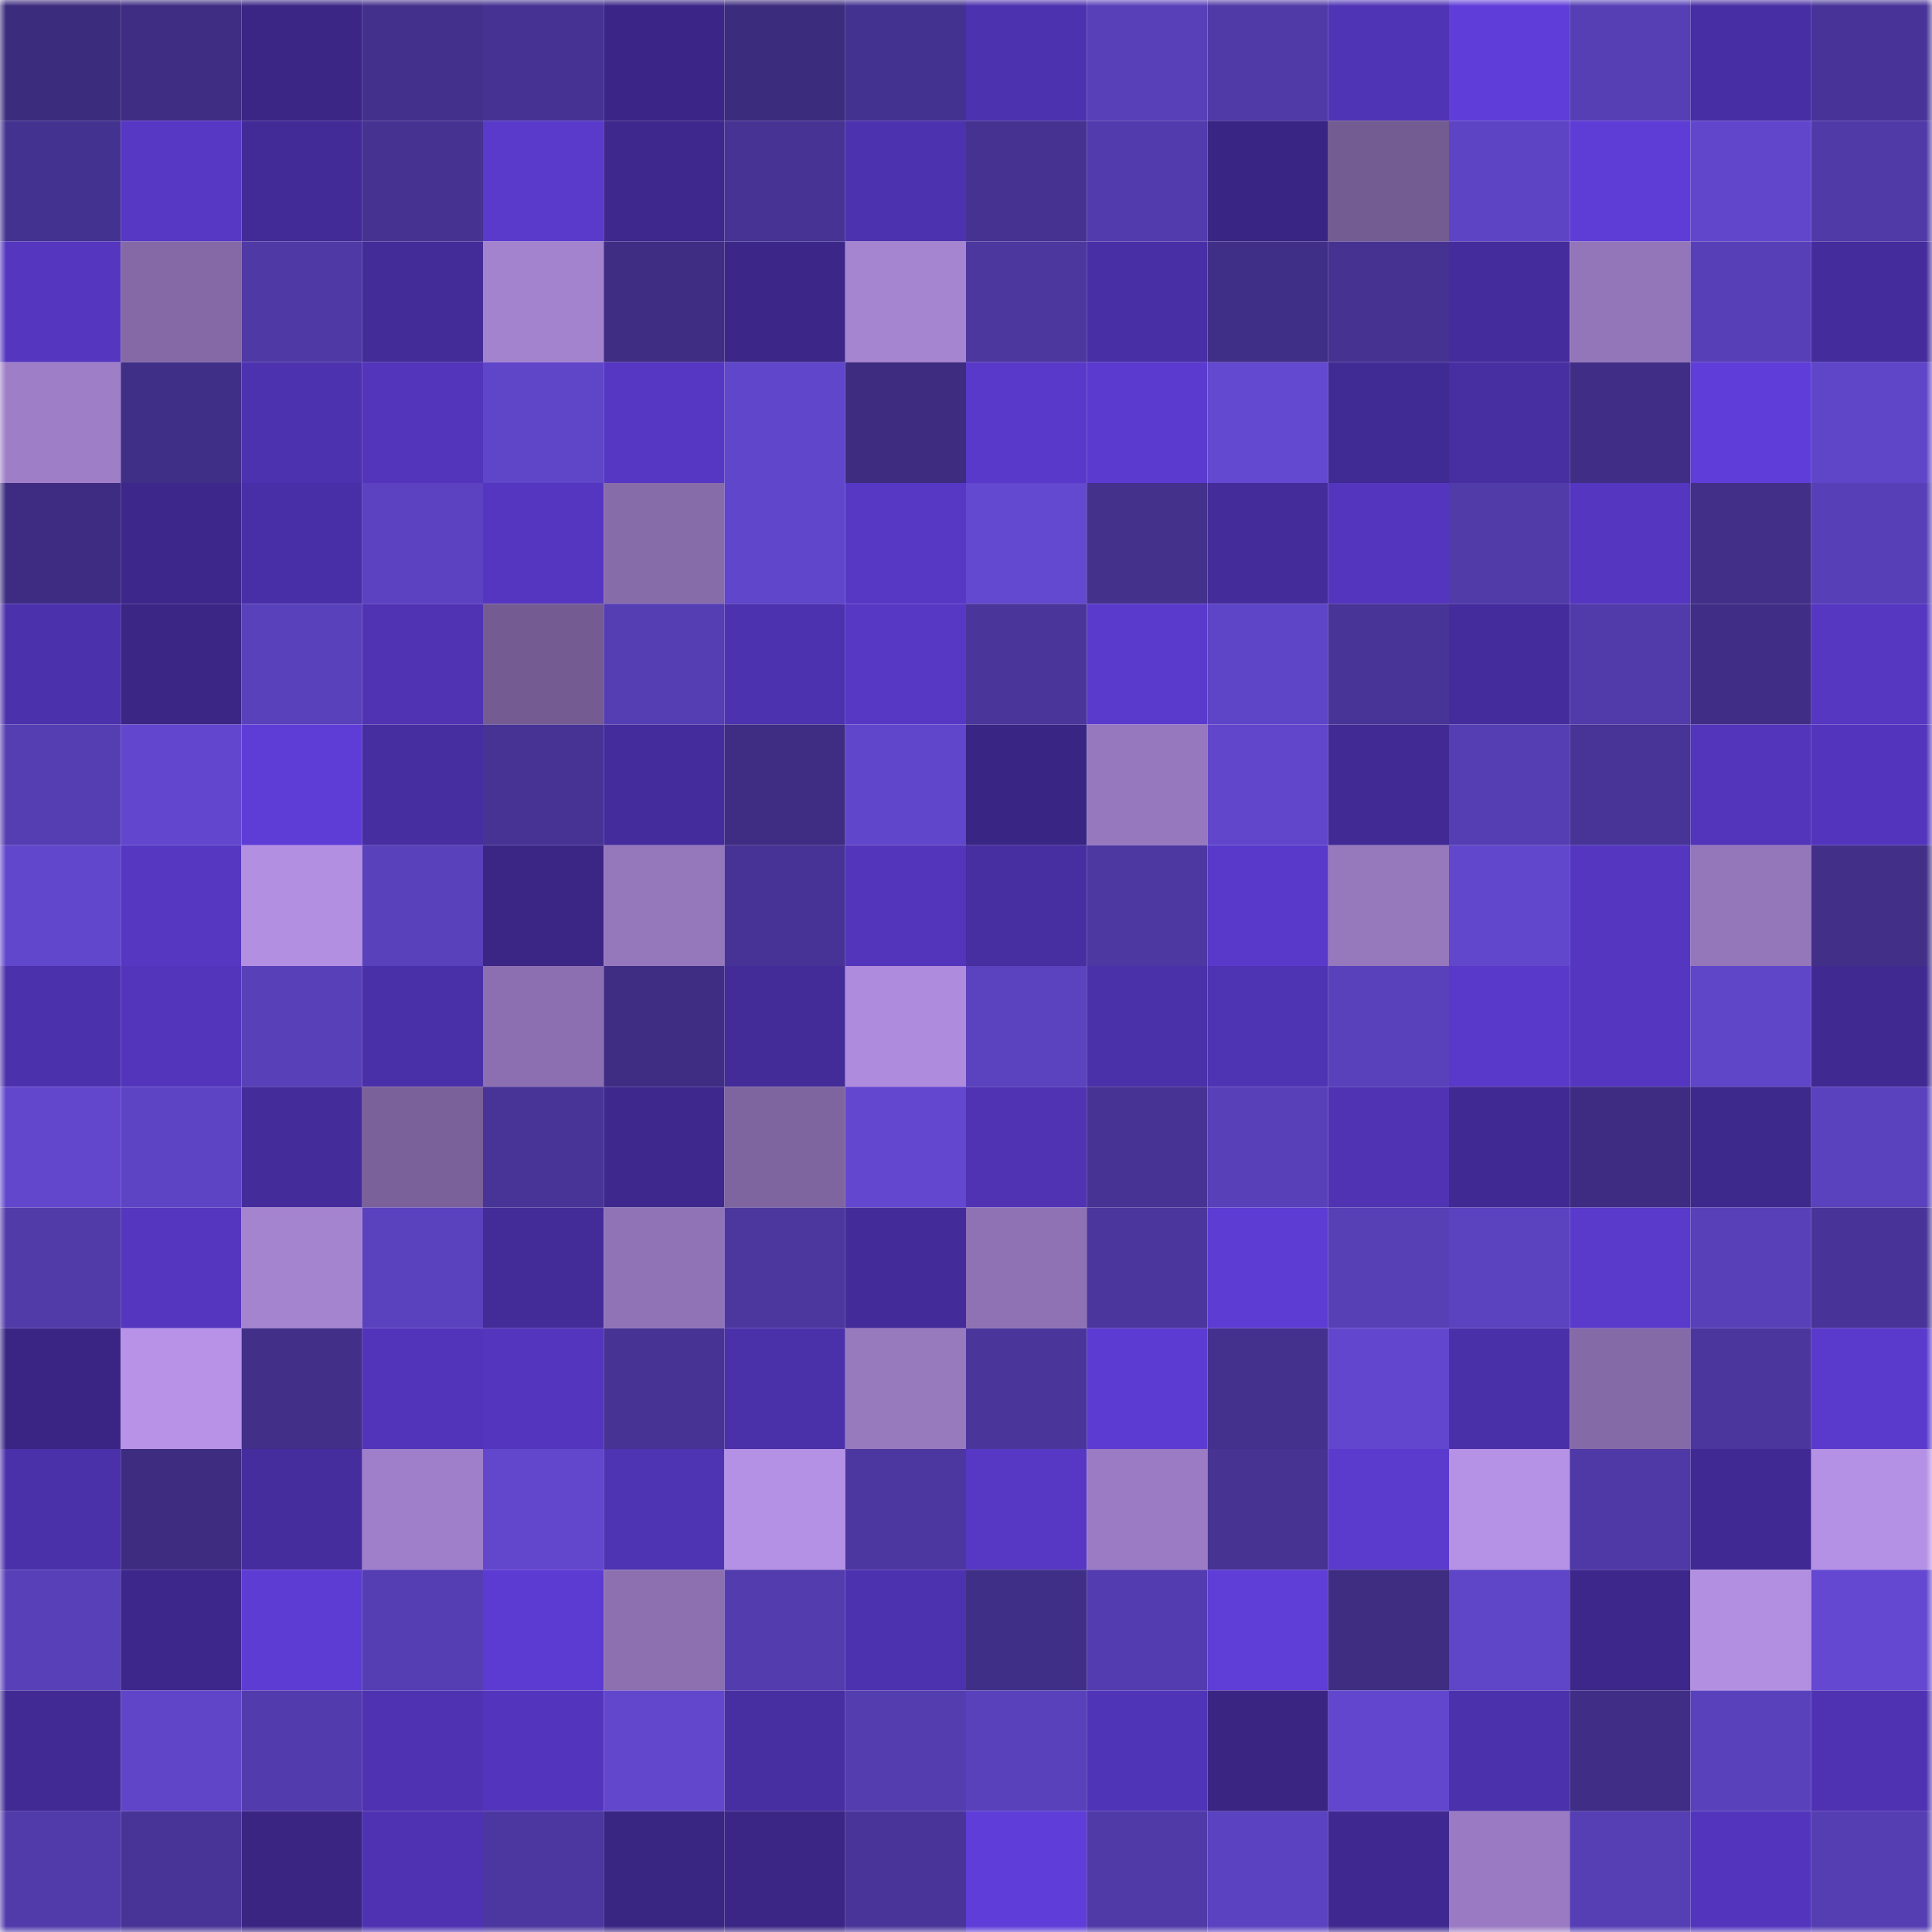 <svg viewBox="0 0 160 160" fill="none" role="img" xmlns="http://www.w3.org/2000/svg" width="240" height="240" name="farcaster%2Chsw"><mask id="579902659" mask-type="alpha" maskUnits="userSpaceOnUse" x="0" y="0" width="160" height="160"><rect width="160" height="160" fill="#FFFFFF"></rect></mask><g mask="url(#579902659)"><rect x="0" y="0" width="10" height="10" fill="#3c2c7e"></rect><rect x="10" y="0" width="10" height="10" fill="#3e2d82"></rect><rect x="20" y="0" width="10" height="10" fill="#3b2686"></rect><rect x="30" y="0" width="10" height="10" fill="#43308c"></rect><rect x="40" y="0" width="10" height="10" fill="#453292"></rect><rect x="50" y="0" width="10" height="10" fill="#3b2687"></rect><rect x="60" y="0" width="10" height="10" fill="#3c2c7e"></rect><rect x="70" y="0" width="10" height="10" fill="#443290"></rect><rect x="80" y="0" width="10" height="10" fill="#4d32af"></rect><rect x="90" y="0" width="10" height="10" fill="#5840b9"></rect><rect x="100" y="0" width="10" height="10" fill="#503aa8"></rect><rect x="110" y="0" width="10" height="10" fill="#5034b6"></rect><rect x="120" y="0" width="10" height="10" fill="#5f3dd8"></rect><rect x="130" y="0" width="10" height="10" fill="#563fb5"></rect><rect x="140" y="0" width="10" height="10" fill="#482ea4"></rect><rect x="150" y="0" width="10" height="10" fill="#483498"></rect><rect x="0" y="10" width="10" height="10" fill="#443290"></rect><rect x="10" y="10" width="10" height="10" fill="#5638c4"></rect><rect x="20" y="10" width="10" height="10" fill="#422b97"></rect><rect x="30" y="10" width="10" height="10" fill="#453291"></rect><rect x="40" y="10" width="10" height="10" fill="#593acb"></rect><rect x="50" y="10" width="10" height="10" fill="#3e288d"></rect><rect x="60" y="10" width="10" height="10" fill="#463394"></rect><rect x="70" y="10" width="10" height="10" fill="#4d32af"></rect><rect x="80" y="10" width="10" height="10" fill="#453291"></rect><rect x="90" y="10" width="10" height="10" fill="#523bac"></rect><rect x="100" y="10" width="10" height="10" fill="#392583"></rect><rect x="110" y="10" width="10" height="10" fill="#735c91"></rect><rect x="120" y="10" width="10" height="10" fill="#5d44c4"></rect><rect x="130" y="10" width="10" height="10" fill="#5e3dd6"></rect><rect x="140" y="10" width="10" height="10" fill="#6146cc"></rect><rect x="150" y="10" width="10" height="10" fill="#503aa8"></rect><rect x="0" y="20" width="10" height="10" fill="#5436bf"></rect><rect x="10" y="20" width="10" height="10" fill="#8469a6"></rect><rect x="20" y="20" width="10" height="10" fill="#4f39a5"></rect><rect x="30" y="20" width="10" height="10" fill="#432b98"></rect><rect x="40" y="20" width="10" height="10" fill="#a383ce"></rect><rect x="50" y="20" width="10" height="10" fill="#3f2d83"></rect><rect x="60" y="20" width="10" height="10" fill="#3c2789"></rect><rect x="70" y="20" width="10" height="10" fill="#a584d0"></rect><rect x="80" y="20" width="10" height="10" fill="#4c379f"></rect><rect x="90" y="20" width="10" height="10" fill="#492fa6"></rect><rect x="100" y="20" width="10" height="10" fill="#402f87"></rect><rect x="110" y="20" width="10" height="10" fill="#453291"></rect><rect x="120" y="20" width="10" height="10" fill="#452c9c"></rect><rect x="130" y="20" width="10" height="10" fill="#9375b9"></rect><rect x="140" y="20" width="10" height="10" fill="#573fb7"></rect><rect x="150" y="20" width="10" height="10" fill="#452c9c"></rect><rect x="0" y="30" width="10" height="10" fill="#9e7ec7"></rect><rect x="10" y="30" width="10" height="10" fill="#402f87"></rect><rect x="20" y="30" width="10" height="10" fill="#4d32b0"></rect><rect x="30" y="30" width="10" height="10" fill="#5235bb"></rect><rect x="40" y="30" width="10" height="10" fill="#5f45c8"></rect><rect x="50" y="30" width="10" height="10" fill="#5637c3"></rect><rect x="60" y="30" width="10" height="10" fill="#6046ca"></rect><rect x="70" y="30" width="10" height="10" fill="#3d2c80"></rect><rect x="80" y="30" width="10" height="10" fill="#5839c9"></rect><rect x="90" y="30" width="10" height="10" fill="#5b3bcf"></rect><rect x="100" y="30" width="10" height="10" fill="#6348d0"></rect><rect x="110" y="30" width="10" height="10" fill="#402a93"></rect><rect x="120" y="30" width="10" height="10" fill="#472ea1"></rect><rect x="130" y="30" width="10" height="10" fill="#402e86"></rect><rect x="140" y="30" width="10" height="10" fill="#5f3dd8"></rect><rect x="150" y="30" width="10" height="10" fill="#5f45c7"></rect><rect x="0" y="40" width="10" height="10" fill="#3d2c81"></rect><rect x="10" y="40" width="10" height="10" fill="#3d278b"></rect><rect x="20" y="40" width="10" height="10" fill="#492fa7"></rect><rect x="30" y="40" width="10" height="10" fill="#5c42c1"></rect><rect x="40" y="40" width="10" height="10" fill="#5436c0"></rect><rect x="50" y="40" width="10" height="10" fill="#876caa"></rect><rect x="60" y="40" width="10" height="10" fill="#6046ca"></rect><rect x="70" y="40" width="10" height="10" fill="#5738c5"></rect><rect x="80" y="40" width="10" height="10" fill="#6348d0"></rect><rect x="90" y="40" width="10" height="10" fill="#43318c"></rect><rect x="100" y="40" width="10" height="10" fill="#442c9b"></rect><rect x="110" y="40" width="10" height="10" fill="#5436be"></rect><rect x="120" y="40" width="10" height="10" fill="#513ba9"></rect><rect x="130" y="40" width="10" height="10" fill="#5436c0"></rect><rect x="140" y="40" width="10" height="10" fill="#412f88"></rect><rect x="150" y="40" width="10" height="10" fill="#573fb7"></rect><rect x="0" y="50" width="10" height="10" fill="#4c31ac"></rect><rect x="10" y="50" width="10" height="10" fill="#3b2686"></rect><rect x="20" y="50" width="10" height="10" fill="#5941bb"></rect><rect x="30" y="50" width="10" height="10" fill="#4f33b3"></rect><rect x="40" y="50" width="10" height="10" fill="#745c92"></rect><rect x="50" y="50" width="10" height="10" fill="#553eb3"></rect><rect x="60" y="50" width="10" height="10" fill="#4d32af"></rect><rect x="70" y="50" width="10" height="10" fill="#5738c5"></rect><rect x="80" y="50" width="10" height="10" fill="#4a369b"></rect><rect x="90" y="50" width="10" height="10" fill="#5a3acc"></rect><rect x="100" y="50" width="10" height="10" fill="#5e44c6"></rect><rect x="110" y="50" width="10" height="10" fill="#483496"></rect><rect x="120" y="50" width="10" height="10" fill="#442c9c"></rect><rect x="130" y="50" width="10" height="10" fill="#513bab"></rect><rect x="140" y="50" width="10" height="10" fill="#402e86"></rect><rect x="150" y="50" width="10" height="10" fill="#5537c2"></rect><rect x="0" y="60" width="10" height="10" fill="#553db2"></rect><rect x="10" y="60" width="10" height="10" fill="#6247ce"></rect><rect x="20" y="60" width="10" height="10" fill="#5e3dd6"></rect><rect x="30" y="60" width="10" height="10" fill="#462da0"></rect><rect x="40" y="60" width="10" height="10" fill="#463393"></rect><rect x="50" y="60" width="10" height="10" fill="#452c9d"></rect><rect x="60" y="60" width="10" height="10" fill="#3e2d82"></rect><rect x="70" y="60" width="10" height="10" fill="#6046ca"></rect><rect x="80" y="60" width="10" height="10" fill="#392583"></rect><rect x="90" y="60" width="10" height="10" fill="#9678be"></rect><rect x="100" y="60" width="10" height="10" fill="#6146cb"></rect><rect x="110" y="60" width="10" height="10" fill="#422a95"></rect><rect x="120" y="60" width="10" height="10" fill="#553eb3"></rect><rect x="130" y="60" width="10" height="10" fill="#473496"></rect><rect x="140" y="60" width="10" height="10" fill="#5235ba"></rect><rect x="150" y="60" width="10" height="10" fill="#5335bd"></rect><rect x="0" y="70" width="10" height="10" fill="#6147cc"></rect><rect x="10" y="70" width="10" height="10" fill="#5537c2"></rect><rect x="20" y="70" width="10" height="10" fill="#b38fe2"></rect><rect x="30" y="70" width="10" height="10" fill="#5941bb"></rect><rect x="40" y="70" width="10" height="10" fill="#3b2686"></rect><rect x="50" y="70" width="10" height="10" fill="#9577bc"></rect><rect x="60" y="70" width="10" height="10" fill="#473395"></rect><rect x="70" y="70" width="10" height="10" fill="#5235ba"></rect><rect x="80" y="70" width="10" height="10" fill="#472ea1"></rect><rect x="90" y="70" width="10" height="10" fill="#4d38a2"></rect><rect x="100" y="70" width="10" height="10" fill="#5939ca"></rect><rect x="110" y="70" width="10" height="10" fill="#9678bd"></rect><rect x="120" y="70" width="10" height="10" fill="#6147cc"></rect><rect x="130" y="70" width="10" height="10" fill="#5436c0"></rect><rect x="140" y="70" width="10" height="10" fill="#9476bb"></rect><rect x="150" y="70" width="10" height="10" fill="#412f88"></rect><rect x="0" y="80" width="10" height="10" fill="#4c31ac"></rect><rect x="10" y="80" width="10" height="10" fill="#5335bc"></rect><rect x="20" y="80" width="10" height="10" fill="#5840b8"></rect><rect x="30" y="80" width="10" height="10" fill="#4a30a8"></rect><rect x="40" y="80" width="10" height="10" fill="#8c6fb0"></rect><rect x="50" y="80" width="10" height="10" fill="#3f2d83"></rect><rect x="60" y="80" width="10" height="10" fill="#432b98"></rect><rect x="70" y="80" width="10" height="10" fill="#ae8bdc"></rect><rect x="80" y="80" width="10" height="10" fill="#5b42be"></rect><rect x="90" y="80" width="10" height="10" fill="#4a30a9"></rect><rect x="100" y="80" width="10" height="10" fill="#4e33b3"></rect><rect x="110" y="80" width="10" height="10" fill="#5941bb"></rect><rect x="120" y="80" width="10" height="10" fill="#5939ca"></rect><rect x="130" y="80" width="10" height="10" fill="#5436c0"></rect><rect x="140" y="80" width="10" height="10" fill="#5f45c8"></rect><rect x="150" y="80" width="10" height="10" fill="#402991"></rect><rect x="0" y="90" width="10" height="10" fill="#6247cd"></rect><rect x="10" y="90" width="10" height="10" fill="#5d44c4"></rect><rect x="20" y="90" width="10" height="10" fill="#442c9b"></rect><rect x="30" y="90" width="10" height="10" fill="#7a619a"></rect><rect x="40" y="90" width="10" height="10" fill="#473496"></rect><rect x="50" y="90" width="10" height="10" fill="#3e288d"></rect><rect x="60" y="90" width="10" height="10" fill="#7e659f"></rect><rect x="70" y="90" width="10" height="10" fill="#6347cf"></rect><rect x="80" y="90" width="10" height="10" fill="#4f33b3"></rect><rect x="90" y="90" width="10" height="10" fill="#473394"></rect><rect x="100" y="90" width="10" height="10" fill="#5840b9"></rect><rect x="110" y="90" width="10" height="10" fill="#4f33b3"></rect><rect x="120" y="90" width="10" height="10" fill="#402992"></rect><rect x="130" y="90" width="10" height="10" fill="#3d2c81"></rect><rect x="140" y="90" width="10" height="10" fill="#3d288c"></rect><rect x="150" y="90" width="10" height="10" fill="#5a41bd"></rect><rect x="0" y="100" width="10" height="10" fill="#513ba9"></rect><rect x="10" y="100" width="10" height="10" fill="#5436bf"></rect><rect x="20" y="100" width="10" height="10" fill="#a483cf"></rect><rect x="30" y="100" width="10" height="10" fill="#5a42be"></rect><rect x="40" y="100" width="10" height="10" fill="#432b98"></rect><rect x="50" y="100" width="10" height="10" fill="#9073b6"></rect><rect x="60" y="100" width="10" height="10" fill="#4b379e"></rect><rect x="70" y="100" width="10" height="10" fill="#432b99"></rect><rect x="80" y="100" width="10" height="10" fill="#8e72b4"></rect><rect x="90" y="100" width="10" height="10" fill="#4a369c"></rect><rect x="100" y="100" width="10" height="10" fill="#5d3cd4"></rect><rect x="110" y="100" width="10" height="10" fill="#573fb6"></rect><rect x="120" y="100" width="10" height="10" fill="#5b42be"></rect><rect x="130" y="100" width="10" height="10" fill="#593acb"></rect><rect x="140" y="100" width="10" height="10" fill="#5840b9"></rect><rect x="150" y="100" width="10" height="10" fill="#483498"></rect><rect x="0" y="110" width="10" height="10" fill="#3a2584"></rect><rect x="10" y="110" width="10" height="10" fill="#b792e7"></rect><rect x="20" y="110" width="10" height="10" fill="#412f88"></rect><rect x="30" y="110" width="10" height="10" fill="#5134b9"></rect><rect x="40" y="110" width="10" height="10" fill="#5336bd"></rect><rect x="50" y="110" width="10" height="10" fill="#463393"></rect><rect x="60" y="110" width="10" height="10" fill="#4a30a9"></rect><rect x="70" y="110" width="10" height="10" fill="#9779be"></rect><rect x="80" y="110" width="10" height="10" fill="#4a369b"></rect><rect x="90" y="110" width="10" height="10" fill="#5c3bd2"></rect><rect x="100" y="110" width="10" height="10" fill="#44318e"></rect><rect x="110" y="110" width="10" height="10" fill="#6247ce"></rect><rect x="120" y="110" width="10" height="10" fill="#4a30a8"></rect><rect x="130" y="110" width="10" height="10" fill="#856aa8"></rect><rect x="140" y="110" width="10" height="10" fill="#4b369d"></rect><rect x="150" y="110" width="10" height="10" fill="#5a3acd"></rect><rect x="0" y="120" width="10" height="10" fill="#4a30a9"></rect><rect x="10" y="120" width="10" height="10" fill="#3d2c7f"></rect><rect x="20" y="120" width="10" height="10" fill="#452d9e"></rect><rect x="30" y="120" width="10" height="10" fill="#9f7fc9"></rect><rect x="40" y="120" width="10" height="10" fill="#6247cd"></rect><rect x="50" y="120" width="10" height="10" fill="#4e33b3"></rect><rect x="60" y="120" width="10" height="10" fill="#b591e5"></rect><rect x="70" y="120" width="10" height="10" fill="#4c37a0"></rect><rect x="80" y="120" width="10" height="10" fill="#5638c4"></rect><rect x="90" y="120" width="10" height="10" fill="#9b7cc4"></rect><rect x="100" y="120" width="10" height="10" fill="#463392"></rect><rect x="110" y="120" width="10" height="10" fill="#5b3ace"></rect><rect x="120" y="120" width="10" height="10" fill="#b692e6"></rect><rect x="130" y="120" width="10" height="10" fill="#4f39a6"></rect><rect x="140" y="120" width="10" height="10" fill="#402992"></rect><rect x="150" y="120" width="10" height="10" fill="#b591e5"></rect><rect x="0" y="130" width="10" height="10" fill="#5840b9"></rect><rect x="10" y="130" width="10" height="10" fill="#3d278b"></rect><rect x="20" y="130" width="10" height="10" fill="#5d3cd3"></rect><rect x="30" y="130" width="10" height="10" fill="#553eb3"></rect><rect x="40" y="130" width="10" height="10" fill="#5c3bd2"></rect><rect x="50" y="130" width="10" height="10" fill="#8c70b0"></rect><rect x="60" y="130" width="10" height="10" fill="#533cad"></rect><rect x="70" y="130" width="10" height="10" fill="#4d32af"></rect><rect x="80" y="130" width="10" height="10" fill="#402f87"></rect><rect x="90" y="130" width="10" height="10" fill="#533caf"></rect><rect x="100" y="130" width="10" height="10" fill="#5f3dd7"></rect><rect x="110" y="130" width="10" height="10" fill="#3e2d81"></rect><rect x="120" y="130" width="10" height="10" fill="#5f45c8"></rect><rect x="130" y="130" width="10" height="10" fill="#3d278a"></rect><rect x="140" y="130" width="10" height="10" fill="#b38fe2"></rect><rect x="150" y="130" width="10" height="10" fill="#6448d2"></rect><rect x="0" y="140" width="10" height="10" fill="#412a94"></rect><rect x="10" y="140" width="10" height="10" fill="#6045c9"></rect><rect x="20" y="140" width="10" height="10" fill="#523bac"></rect><rect x="30" y="140" width="10" height="10" fill="#4e32b1"></rect><rect x="40" y="140" width="10" height="10" fill="#5235bc"></rect><rect x="50" y="140" width="10" height="10" fill="#6247cd"></rect><rect x="60" y="140" width="10" height="10" fill="#472ea1"></rect><rect x="70" y="140" width="10" height="10" fill="#543daf"></rect><rect x="80" y="140" width="10" height="10" fill="#5a41bc"></rect><rect x="90" y="140" width="10" height="10" fill="#5034b7"></rect><rect x="100" y="140" width="10" height="10" fill="#3a2583"></rect><rect x="110" y="140" width="10" height="10" fill="#6247ce"></rect><rect x="120" y="140" width="10" height="10" fill="#4b31ab"></rect><rect x="130" y="140" width="10" height="10" fill="#402e86"></rect><rect x="140" y="140" width="10" height="10" fill="#5a41bc"></rect><rect x="150" y="140" width="10" height="10" fill="#4e32b2"></rect><rect x="0" y="150" width="10" height="10" fill="#513bab"></rect><rect x="10" y="150" width="10" height="10" fill="#483497"></rect><rect x="20" y="150" width="10" height="10" fill="#3a2583"></rect><rect x="30" y="150" width="10" height="10" fill="#4e32b1"></rect><rect x="40" y="150" width="10" height="10" fill="#4c37a0"></rect><rect x="50" y="150" width="10" height="10" fill="#392582"></rect><rect x="60" y="150" width="10" height="10" fill="#3b2685"></rect><rect x="70" y="150" width="10" height="10" fill="#49359a"></rect><rect x="80" y="150" width="10" height="10" fill="#5f3dd8"></rect><rect x="90" y="150" width="10" height="10" fill="#4f3aa7"></rect><rect x="100" y="150" width="10" height="10" fill="#5b42c0"></rect><rect x="110" y="150" width="10" height="10" fill="#3f2990"></rect><rect x="120" y="150" width="10" height="10" fill="#9a7bc3"></rect><rect x="130" y="150" width="10" height="10" fill="#563fb5"></rect><rect x="140" y="150" width="10" height="10" fill="#5235bc"></rect><rect x="150" y="150" width="10" height="10" fill="#553db2"></rect></g></svg>